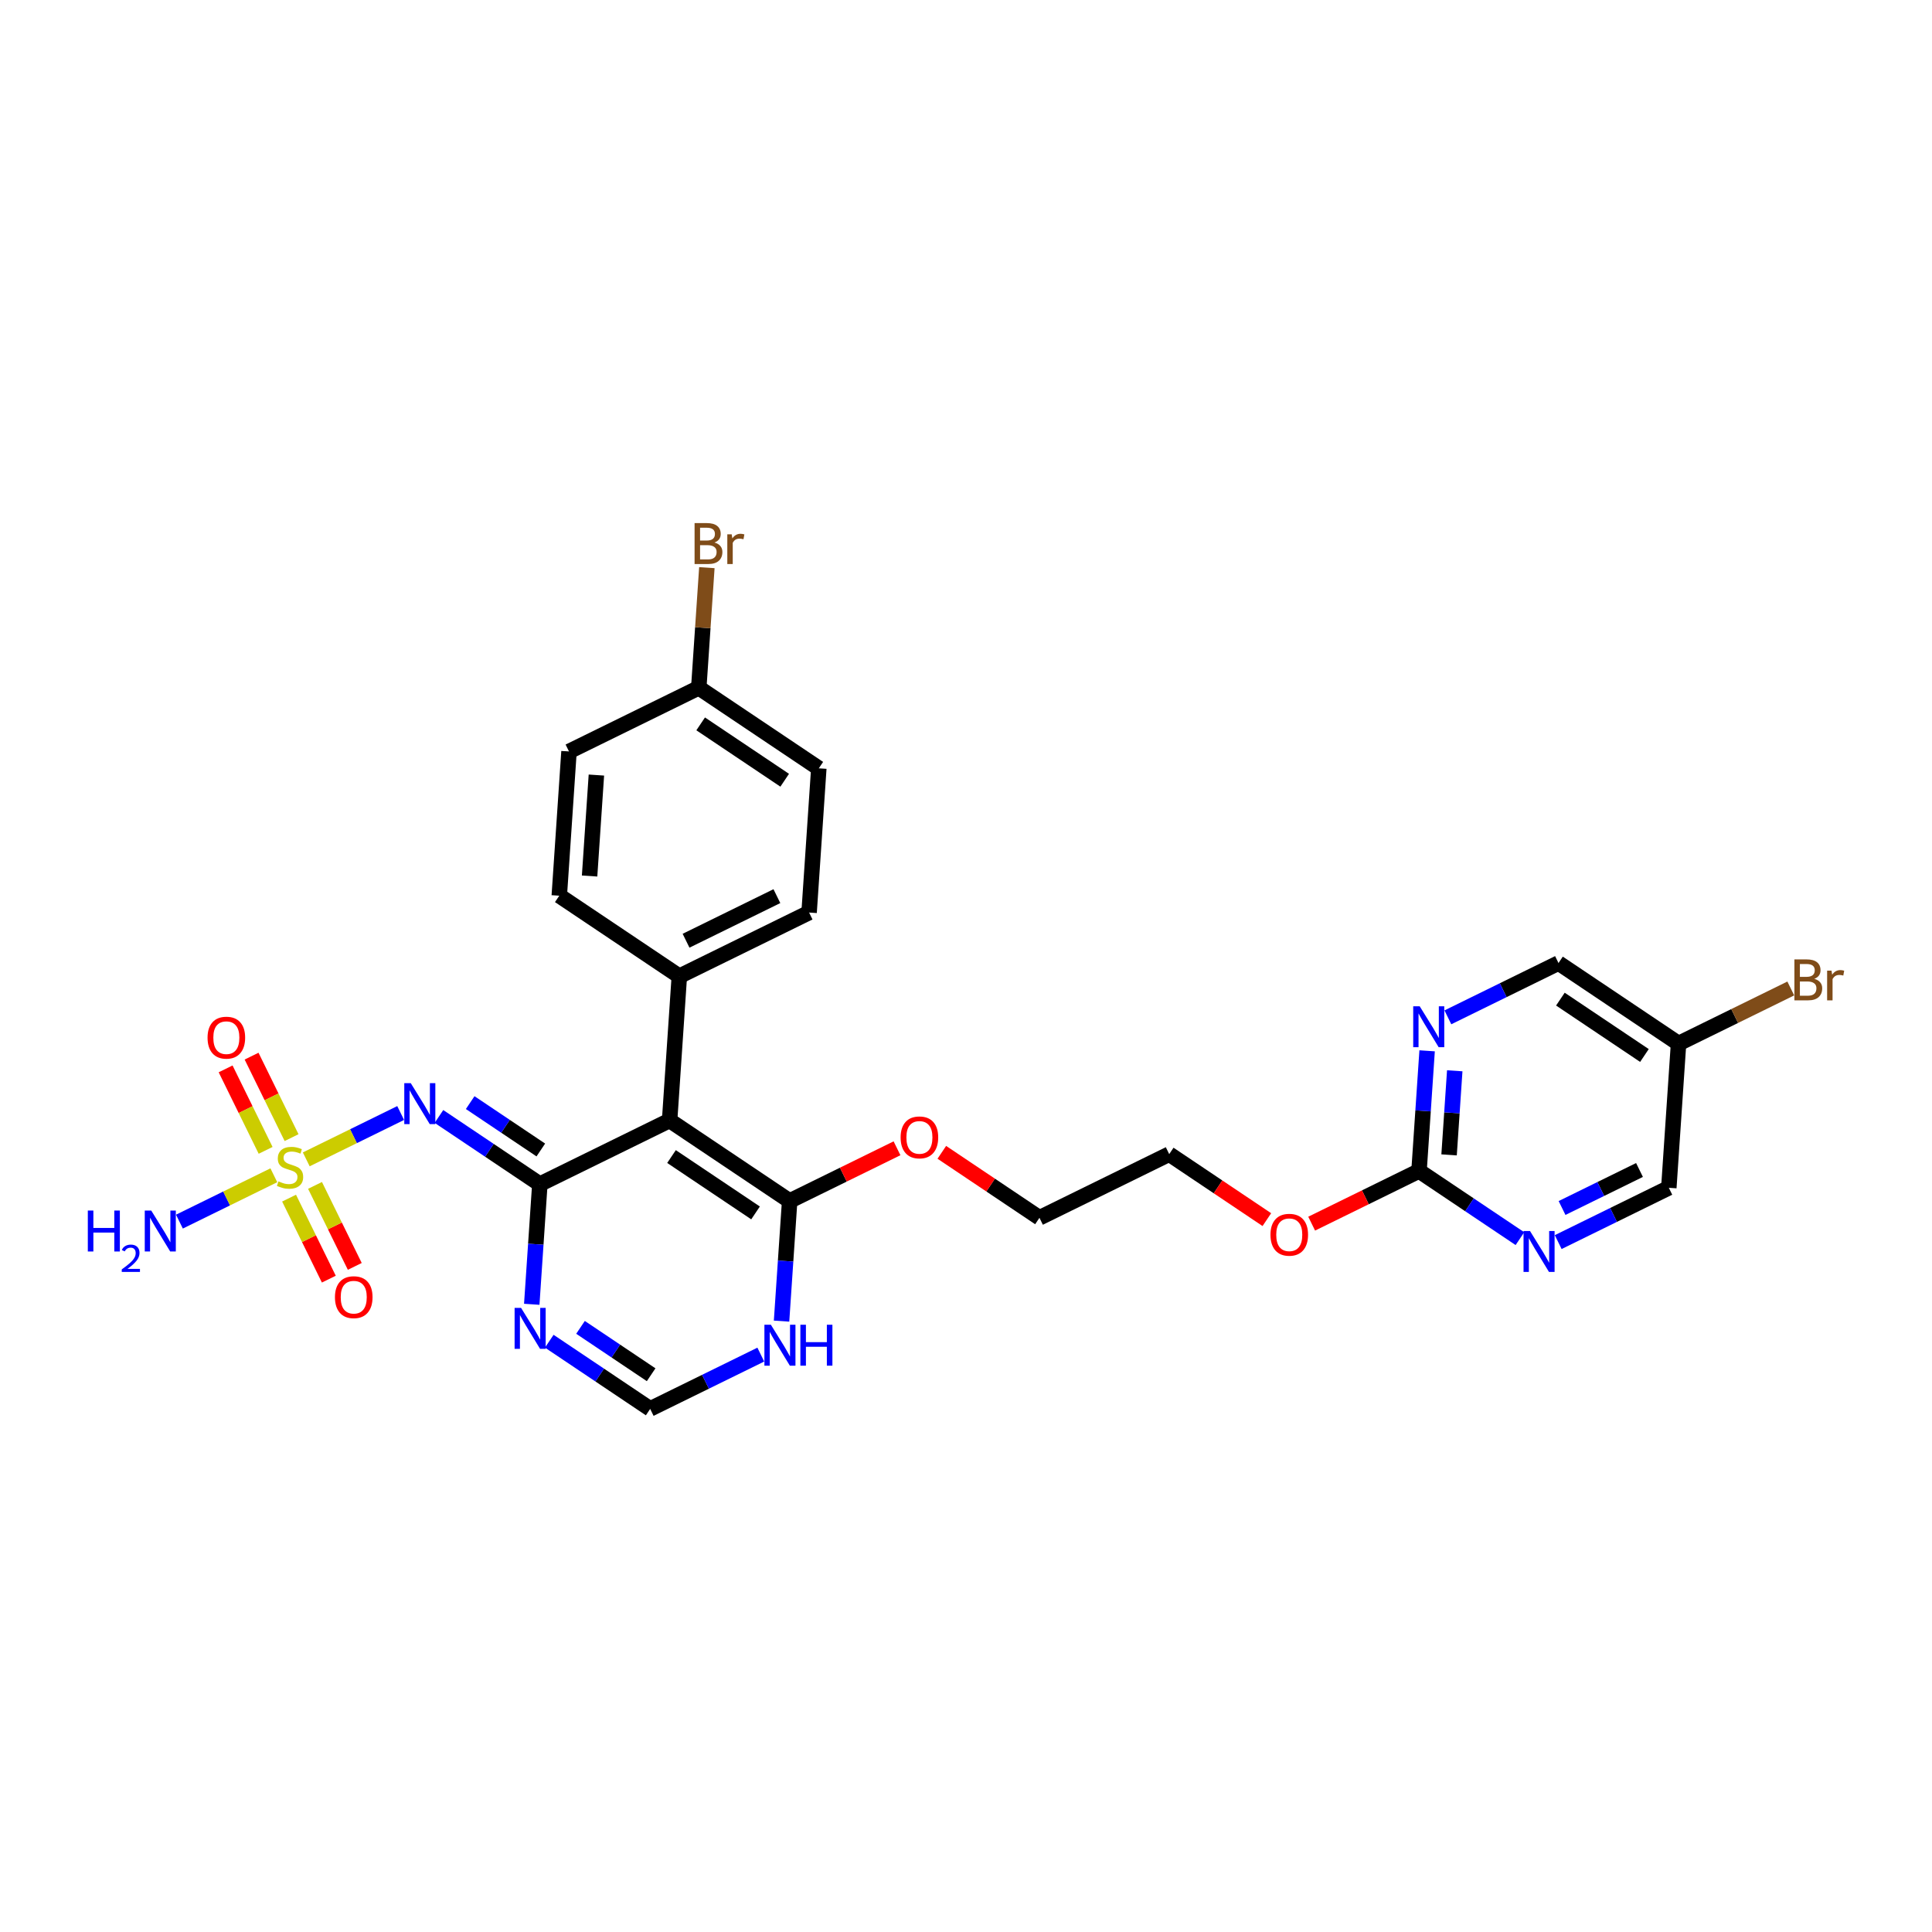 <?xml version='1.0' encoding='iso-8859-1'?>
<svg version='1.1' baseProfile='full'
              xmlns='http://www.w3.org/2000/svg'
                      xmlns:rdkit='http://www.rdkit.org/xml'
                      xmlns:xlink='http://www.w3.org/1999/xlink'
                  xml:space='preserve'
width='250px' height='250px' viewBox='0 0 250 250'>
<!-- END OF HEADER -->
<rect style='opacity:1.0;fill:#FFFFFF;stroke:none' width='250' height='250' x='0' y='0'> </rect>
<path class='bond-0 atom-0 atom-2' d='M 72.371,115.904 L 73.629,97.241' style='fill:none;fill-rule:evenodd;stroke:#000000;stroke-width:2.0px;stroke-linecap:butt;stroke-linejoin:miter;stroke-opacity:1' />
<path class='bond-0 atom-0 atom-2' d='M 76.293,113.356 L 77.173,100.292' style='fill:none;fill-rule:evenodd;stroke:#000000;stroke-width:2.0px;stroke-linecap:butt;stroke-linejoin:miter;stroke-opacity:1' />
<path class='bond-1 atom-0 atom-9' d='M 72.371,115.904 L 87.905,126.324' style='fill:none;fill-rule:evenodd;stroke:#000000;stroke-width:2.0px;stroke-linecap:butt;stroke-linejoin:miter;stroke-opacity:1' />
<path class='bond-2 atom-1 atom-3' d='M 104.696,118.082 L 105.954,99.42' style='fill:none;fill-rule:evenodd;stroke:#000000;stroke-width:2.0px;stroke-linecap:butt;stroke-linejoin:miter;stroke-opacity:1' />
<path class='bond-3 atom-1 atom-9' d='M 104.696,118.082 L 87.905,126.324' style='fill:none;fill-rule:evenodd;stroke:#000000;stroke-width:2.0px;stroke-linecap:butt;stroke-linejoin:miter;stroke-opacity:1' />
<path class='bond-3 atom-1 atom-9' d='M 100.529,115.96 L 88.775,121.73' style='fill:none;fill-rule:evenodd;stroke:#000000;stroke-width:2.0px;stroke-linecap:butt;stroke-linejoin:miter;stroke-opacity:1' />
<path class='bond-4 atom-2 atom-10' d='M 73.629,97.241 L 90.42,88.999' style='fill:none;fill-rule:evenodd;stroke:#000000;stroke-width:2.0px;stroke-linecap:butt;stroke-linejoin:miter;stroke-opacity:1' />
<path class='bond-5 atom-3 atom-10' d='M 105.954,99.42 L 90.42,88.999' style='fill:none;fill-rule:evenodd;stroke:#000000;stroke-width:2.0px;stroke-linecap:butt;stroke-linejoin:miter;stroke-opacity:1' />
<path class='bond-5 atom-3 atom-10' d='M 101.539,100.963 L 90.666,93.669' style='fill:none;fill-rule:evenodd;stroke:#000000;stroke-width:2.0px;stroke-linecap:butt;stroke-linejoin:miter;stroke-opacity:1' />
<path class='bond-6 atom-4 atom-5' d='M 134.505,157.585 L 151.296,149.343' style='fill:none;fill-rule:evenodd;stroke:#000000;stroke-width:2.0px;stroke-linecap:butt;stroke-linejoin:miter;stroke-opacity:1' />
<path class='bond-7 atom-4 atom-26' d='M 134.505,157.585 L 128.188,153.348' style='fill:none;fill-rule:evenodd;stroke:#000000;stroke-width:2.0px;stroke-linecap:butt;stroke-linejoin:miter;stroke-opacity:1' />
<path class='bond-7 atom-4 atom-26' d='M 128.188,153.348 L 121.871,149.11' style='fill:none;fill-rule:evenodd;stroke:#FF0000;stroke-width:2.0px;stroke-linecap:butt;stroke-linejoin:miter;stroke-opacity:1' />
<path class='bond-8 atom-5 atom-27' d='M 151.296,149.343 L 157.613,153.581' style='fill:none;fill-rule:evenodd;stroke:#000000;stroke-width:2.0px;stroke-linecap:butt;stroke-linejoin:miter;stroke-opacity:1' />
<path class='bond-8 atom-5 atom-27' d='M 157.613,153.581 L 163.93,157.819' style='fill:none;fill-rule:evenodd;stroke:#FF0000;stroke-width:2.0px;stroke-linecap:butt;stroke-linejoin:miter;stroke-opacity:1' />
<path class='bond-9 atom-6 atom-11' d='M 201.669,124.617 L 217.203,135.037' style='fill:none;fill-rule:evenodd;stroke:#000000;stroke-width:2.0px;stroke-linecap:butt;stroke-linejoin:miter;stroke-opacity:1' />
<path class='bond-9 atom-6 atom-11' d='M 201.915,129.286 L 212.789,136.581' style='fill:none;fill-rule:evenodd;stroke:#000000;stroke-width:2.0px;stroke-linecap:butt;stroke-linejoin:miter;stroke-opacity:1' />
<path class='bond-10 atom-6 atom-19' d='M 201.669,124.617 L 194.512,128.13' style='fill:none;fill-rule:evenodd;stroke:#000000;stroke-width:2.0px;stroke-linecap:butt;stroke-linejoin:miter;stroke-opacity:1' />
<path class='bond-10 atom-6 atom-19' d='M 194.512,128.13 L 187.355,131.643' style='fill:none;fill-rule:evenodd;stroke:#0000FF;stroke-width:2.0px;stroke-linecap:butt;stroke-linejoin:miter;stroke-opacity:1' />
<path class='bond-11 atom-7 atom-11' d='M 215.945,153.7 L 217.203,135.037' style='fill:none;fill-rule:evenodd;stroke:#000000;stroke-width:2.0px;stroke-linecap:butt;stroke-linejoin:miter;stroke-opacity:1' />
<path class='bond-12 atom-7 atom-20' d='M 215.945,153.7 L 208.788,157.213' style='fill:none;fill-rule:evenodd;stroke:#000000;stroke-width:2.0px;stroke-linecap:butt;stroke-linejoin:miter;stroke-opacity:1' />
<path class='bond-12 atom-7 atom-20' d='M 208.788,157.213 L 201.631,160.726' style='fill:none;fill-rule:evenodd;stroke:#0000FF;stroke-width:2.0px;stroke-linecap:butt;stroke-linejoin:miter;stroke-opacity:1' />
<path class='bond-12 atom-7 atom-20' d='M 212.15,151.395 L 207.14,153.855' style='fill:none;fill-rule:evenodd;stroke:#000000;stroke-width:2.0px;stroke-linecap:butt;stroke-linejoin:miter;stroke-opacity:1' />
<path class='bond-12 atom-7 atom-20' d='M 207.14,153.855 L 202.129,156.314' style='fill:none;fill-rule:evenodd;stroke:#0000FF;stroke-width:2.0px;stroke-linecap:butt;stroke-linejoin:miter;stroke-opacity:1' />
<path class='bond-13 atom-8 atom-21' d='M 84.132,182.312 L 77.604,177.932' style='fill:none;fill-rule:evenodd;stroke:#000000;stroke-width:2.0px;stroke-linecap:butt;stroke-linejoin:miter;stroke-opacity:1' />
<path class='bond-13 atom-8 atom-21' d='M 77.604,177.932 L 71.075,173.553' style='fill:none;fill-rule:evenodd;stroke:#0000FF;stroke-width:2.0px;stroke-linecap:butt;stroke-linejoin:miter;stroke-opacity:1' />
<path class='bond-13 atom-8 atom-21' d='M 84.258,177.891 L 79.688,174.826' style='fill:none;fill-rule:evenodd;stroke:#000000;stroke-width:2.0px;stroke-linecap:butt;stroke-linejoin:miter;stroke-opacity:1' />
<path class='bond-13 atom-8 atom-21' d='M 79.688,174.826 L 75.118,171.76' style='fill:none;fill-rule:evenodd;stroke:#0000FF;stroke-width:2.0px;stroke-linecap:butt;stroke-linejoin:miter;stroke-opacity:1' />
<path class='bond-14 atom-8 atom-22' d='M 84.132,182.312 L 91.29,178.799' style='fill:none;fill-rule:evenodd;stroke:#000000;stroke-width:2.0px;stroke-linecap:butt;stroke-linejoin:miter;stroke-opacity:1' />
<path class='bond-14 atom-8 atom-22' d='M 91.29,178.799 L 98.447,175.285' style='fill:none;fill-rule:evenodd;stroke:#0000FF;stroke-width:2.0px;stroke-linecap:butt;stroke-linejoin:miter;stroke-opacity:1' />
<path class='bond-15 atom-9 atom-12' d='M 87.905,126.324 L 86.647,144.987' style='fill:none;fill-rule:evenodd;stroke:#000000;stroke-width:2.0px;stroke-linecap:butt;stroke-linejoin:miter;stroke-opacity:1' />
<path class='bond-16 atom-10 atom-16' d='M 90.42,88.999 L 90.944,81.226' style='fill:none;fill-rule:evenodd;stroke:#000000;stroke-width:2.0px;stroke-linecap:butt;stroke-linejoin:miter;stroke-opacity:1' />
<path class='bond-16 atom-10 atom-16' d='M 90.944,81.226 L 91.468,73.453' style='fill:none;fill-rule:evenodd;stroke:#7F4C19;stroke-width:2.0px;stroke-linecap:butt;stroke-linejoin:miter;stroke-opacity:1' />
<path class='bond-17 atom-11 atom-17' d='M 217.203,135.037 L 224.465,131.472' style='fill:none;fill-rule:evenodd;stroke:#000000;stroke-width:2.0px;stroke-linecap:butt;stroke-linejoin:miter;stroke-opacity:1' />
<path class='bond-17 atom-11 atom-17' d='M 224.465,131.472 L 231.727,127.908' style='fill:none;fill-rule:evenodd;stroke:#7F4C19;stroke-width:2.0px;stroke-linecap:butt;stroke-linejoin:miter;stroke-opacity:1' />
<path class='bond-18 atom-12 atom-13' d='M 86.647,144.987 L 69.856,153.229' style='fill:none;fill-rule:evenodd;stroke:#000000;stroke-width:2.0px;stroke-linecap:butt;stroke-linejoin:miter;stroke-opacity:1' />
<path class='bond-19 atom-12 atom-14' d='M 86.647,144.987 L 102.181,155.407' style='fill:none;fill-rule:evenodd;stroke:#000000;stroke-width:2.0px;stroke-linecap:butt;stroke-linejoin:miter;stroke-opacity:1' />
<path class='bond-19 atom-12 atom-14' d='M 86.893,149.657 L 97.767,156.951' style='fill:none;fill-rule:evenodd;stroke:#000000;stroke-width:2.0px;stroke-linecap:butt;stroke-linejoin:miter;stroke-opacity:1' />
<path class='bond-20 atom-13 atom-21' d='M 69.856,153.229 L 69.333,161.002' style='fill:none;fill-rule:evenodd;stroke:#000000;stroke-width:2.0px;stroke-linecap:butt;stroke-linejoin:miter;stroke-opacity:1' />
<path class='bond-20 atom-13 atom-21' d='M 69.333,161.002 L 68.809,168.775' style='fill:none;fill-rule:evenodd;stroke:#0000FF;stroke-width:2.0px;stroke-linecap:butt;stroke-linejoin:miter;stroke-opacity:1' />
<path class='bond-21 atom-13 atom-23' d='M 69.856,153.229 L 63.328,148.849' style='fill:none;fill-rule:evenodd;stroke:#000000;stroke-width:2.0px;stroke-linecap:butt;stroke-linejoin:miter;stroke-opacity:1' />
<path class='bond-21 atom-13 atom-23' d='M 63.328,148.849 L 56.8,144.47' style='fill:none;fill-rule:evenodd;stroke:#0000FF;stroke-width:2.0px;stroke-linecap:butt;stroke-linejoin:miter;stroke-opacity:1' />
<path class='bond-21 atom-13 atom-23' d='M 69.982,148.808 L 65.412,145.743' style='fill:none;fill-rule:evenodd;stroke:#000000;stroke-width:2.0px;stroke-linecap:butt;stroke-linejoin:miter;stroke-opacity:1' />
<path class='bond-21 atom-13 atom-23' d='M 65.412,145.743 L 60.842,142.677' style='fill:none;fill-rule:evenodd;stroke:#0000FF;stroke-width:2.0px;stroke-linecap:butt;stroke-linejoin:miter;stroke-opacity:1' />
<path class='bond-22 atom-14 atom-22' d='M 102.181,155.407 L 101.657,163.18' style='fill:none;fill-rule:evenodd;stroke:#000000;stroke-width:2.0px;stroke-linecap:butt;stroke-linejoin:miter;stroke-opacity:1' />
<path class='bond-22 atom-14 atom-22' d='M 101.657,163.18 L 101.133,170.954' style='fill:none;fill-rule:evenodd;stroke:#0000FF;stroke-width:2.0px;stroke-linecap:butt;stroke-linejoin:miter;stroke-opacity:1' />
<path class='bond-23 atom-14 atom-26' d='M 102.181,155.407 L 109.127,151.998' style='fill:none;fill-rule:evenodd;stroke:#000000;stroke-width:2.0px;stroke-linecap:butt;stroke-linejoin:miter;stroke-opacity:1' />
<path class='bond-23 atom-14 atom-26' d='M 109.127,151.998 L 116.073,148.588' style='fill:none;fill-rule:evenodd;stroke:#FF0000;stroke-width:2.0px;stroke-linecap:butt;stroke-linejoin:miter;stroke-opacity:1' />
<path class='bond-24 atom-15 atom-19' d='M 183.621,151.521 L 184.145,143.748' style='fill:none;fill-rule:evenodd;stroke:#000000;stroke-width:2.0px;stroke-linecap:butt;stroke-linejoin:miter;stroke-opacity:1' />
<path class='bond-24 atom-15 atom-19' d='M 184.145,143.748 L 184.668,135.975' style='fill:none;fill-rule:evenodd;stroke:#0000FF;stroke-width:2.0px;stroke-linecap:butt;stroke-linejoin:miter;stroke-opacity:1' />
<path class='bond-24 atom-15 atom-19' d='M 187.51,149.441 L 187.877,144' style='fill:none;fill-rule:evenodd;stroke:#000000;stroke-width:2.0px;stroke-linecap:butt;stroke-linejoin:miter;stroke-opacity:1' />
<path class='bond-24 atom-15 atom-19' d='M 187.877,144 L 188.244,138.559' style='fill:none;fill-rule:evenodd;stroke:#0000FF;stroke-width:2.0px;stroke-linecap:butt;stroke-linejoin:miter;stroke-opacity:1' />
<path class='bond-25 atom-15 atom-20' d='M 183.621,151.521 L 190.149,155.901' style='fill:none;fill-rule:evenodd;stroke:#000000;stroke-width:2.0px;stroke-linecap:butt;stroke-linejoin:miter;stroke-opacity:1' />
<path class='bond-25 atom-15 atom-20' d='M 190.149,155.901 L 196.678,160.28' style='fill:none;fill-rule:evenodd;stroke:#0000FF;stroke-width:2.0px;stroke-linecap:butt;stroke-linejoin:miter;stroke-opacity:1' />
<path class='bond-26 atom-15 atom-27' d='M 183.621,151.521 L 176.675,154.931' style='fill:none;fill-rule:evenodd;stroke:#000000;stroke-width:2.0px;stroke-linecap:butt;stroke-linejoin:miter;stroke-opacity:1' />
<path class='bond-26 atom-15 atom-27' d='M 176.675,154.931 L 169.729,158.34' style='fill:none;fill-rule:evenodd;stroke:#FF0000;stroke-width:2.0px;stroke-linecap:butt;stroke-linejoin:miter;stroke-opacity:1' />
<path class='bond-27 atom-18 atom-28' d='M 23.217,158.077 L 29.326,155.079' style='fill:none;fill-rule:evenodd;stroke:#0000FF;stroke-width:2.0px;stroke-linecap:butt;stroke-linejoin:miter;stroke-opacity:1' />
<path class='bond-27 atom-18 atom-28' d='M 29.326,155.079 L 35.435,152.08' style='fill:none;fill-rule:evenodd;stroke:#CCCC00;stroke-width:2.0px;stroke-linecap:butt;stroke-linejoin:miter;stroke-opacity:1' />
<path class='bond-28 atom-23 atom-28' d='M 51.846,144.024 L 45.738,147.023' style='fill:none;fill-rule:evenodd;stroke:#0000FF;stroke-width:2.0px;stroke-linecap:butt;stroke-linejoin:miter;stroke-opacity:1' />
<path class='bond-28 atom-23 atom-28' d='M 45.738,147.023 L 39.629,150.021' style='fill:none;fill-rule:evenodd;stroke:#CCCC00;stroke-width:2.0px;stroke-linecap:butt;stroke-linejoin:miter;stroke-opacity:1' />
<path class='bond-29 atom-24 atom-28' d='M 45.909,163.871 L 43.336,158.631' style='fill:none;fill-rule:evenodd;stroke:#FF0000;stroke-width:2.0px;stroke-linecap:butt;stroke-linejoin:miter;stroke-opacity:1' />
<path class='bond-29 atom-24 atom-28' d='M 43.336,158.631 L 40.764,153.39' style='fill:none;fill-rule:evenodd;stroke:#CCCC00;stroke-width:2.0px;stroke-linecap:butt;stroke-linejoin:miter;stroke-opacity:1' />
<path class='bond-29 atom-24 atom-28' d='M 42.551,165.52 L 39.978,160.279' style='fill:none;fill-rule:evenodd;stroke:#FF0000;stroke-width:2.0px;stroke-linecap:butt;stroke-linejoin:miter;stroke-opacity:1' />
<path class='bond-29 atom-24 atom-28' d='M 39.978,160.279 L 37.406,155.038' style='fill:none;fill-rule:evenodd;stroke:#CCCC00;stroke-width:2.0px;stroke-linecap:butt;stroke-linejoin:miter;stroke-opacity:1' />
<path class='bond-30 atom-25 atom-28' d='M 29.195,138.312 L 31.783,143.584' style='fill:none;fill-rule:evenodd;stroke:#FF0000;stroke-width:2.0px;stroke-linecap:butt;stroke-linejoin:miter;stroke-opacity:1' />
<path class='bond-30 atom-25 atom-28' d='M 31.783,143.584 L 34.371,148.856' style='fill:none;fill-rule:evenodd;stroke:#CCCC00;stroke-width:2.0px;stroke-linecap:butt;stroke-linejoin:miter;stroke-opacity:1' />
<path class='bond-30 atom-25 atom-28' d='M 32.554,136.664 L 35.141,141.936' style='fill:none;fill-rule:evenodd;stroke:#FF0000;stroke-width:2.0px;stroke-linecap:butt;stroke-linejoin:miter;stroke-opacity:1' />
<path class='bond-30 atom-25 atom-28' d='M 35.141,141.936 L 37.729,147.208' style='fill:none;fill-rule:evenodd;stroke:#CCCC00;stroke-width:2.0px;stroke-linecap:butt;stroke-linejoin:miter;stroke-opacity:1' />
<path  class='atom-16' d='M 92.452 70.202
Q 92.961 70.344, 93.215 70.658
Q 93.477 70.965, 93.477 71.422
Q 93.477 72.155, 93.006 72.574
Q 92.542 72.985, 91.659 72.985
L 89.878 72.985
L 89.878 67.688
L 91.442 67.688
Q 92.347 67.688, 92.804 68.055
Q 93.26 68.421, 93.26 69.095
Q 93.26 69.895, 92.452 70.202
M 90.589 68.287
L 90.589 69.948
L 91.442 69.948
Q 91.966 69.948, 92.235 69.738
Q 92.512 69.521, 92.512 69.095
Q 92.512 68.287, 91.442 68.287
L 90.589 68.287
M 91.659 72.387
Q 92.175 72.387, 92.452 72.14
Q 92.729 71.893, 92.729 71.422
Q 92.729 70.988, 92.422 70.771
Q 92.123 70.546, 91.547 70.546
L 90.589 70.546
L 90.589 72.387
L 91.659 72.387
' fill='#7F4C19'/>
<path  class='atom-16' d='M 94.682 69.14
L 94.764 69.671
Q 95.168 69.072, 95.826 69.072
Q 96.036 69.072, 96.32 69.147
L 96.208 69.776
Q 95.886 69.701, 95.707 69.701
Q 95.392 69.701, 95.183 69.828
Q 94.981 69.948, 94.816 70.239
L 94.816 72.985
L 94.113 72.985
L 94.113 69.14
L 94.682 69.14
' fill='#7F4C19'/>
<path  class='atom-17' d='M 234.768 126.66
Q 235.277 126.802, 235.531 127.117
Q 235.793 127.423, 235.793 127.88
Q 235.793 128.613, 235.322 129.032
Q 234.858 129.444, 233.975 129.444
L 232.194 129.444
L 232.194 124.146
L 233.758 124.146
Q 234.663 124.146, 235.12 124.513
Q 235.576 124.88, 235.576 125.553
Q 235.576 126.353, 234.768 126.66
M 232.905 124.745
L 232.905 126.406
L 233.758 126.406
Q 234.282 126.406, 234.551 126.196
Q 234.828 125.979, 234.828 125.553
Q 234.828 124.745, 233.758 124.745
L 232.905 124.745
M 233.975 128.845
Q 234.491 128.845, 234.768 128.598
Q 235.045 128.351, 235.045 127.88
Q 235.045 127.446, 234.738 127.229
Q 234.439 127.004, 233.863 127.004
L 232.905 127.004
L 232.905 128.845
L 233.975 128.845
' fill='#7F4C19'/>
<path  class='atom-17' d='M 236.998 125.598
L 237.08 126.129
Q 237.484 125.53, 238.143 125.53
Q 238.352 125.53, 238.636 125.605
L 238.524 126.234
Q 238.202 126.159, 238.023 126.159
Q 237.709 126.159, 237.499 126.286
Q 237.297 126.406, 237.132 126.698
L 237.132 129.444
L 236.429 129.444
L 236.429 125.598
L 236.998 125.598
' fill='#7F4C19'/>
<path  class='atom-18' d='M 11.364 156.644
L 12.082 156.644
L 12.082 158.896
L 14.79 158.896
L 14.79 156.644
L 15.509 156.644
L 15.509 161.942
L 14.79 161.942
L 14.79 159.495
L 12.082 159.495
L 12.082 161.942
L 11.364 161.942
L 11.364 156.644
' fill='#0000FF'/>
<path  class='atom-18' d='M 15.765 161.756
Q 15.894 161.425, 16.2 161.242
Q 16.506 161.055, 16.931 161.055
Q 17.459 161.055, 17.756 161.341
Q 18.052 161.627, 18.052 162.136
Q 18.052 162.654, 17.667 163.138
Q 17.286 163.622, 16.496 164.195
L 18.111 164.195
L 18.111 164.59
L 15.755 164.59
L 15.755 164.259
Q 16.407 163.795, 16.793 163.449
Q 17.183 163.104, 17.37 162.793
Q 17.558 162.482, 17.558 162.161
Q 17.558 161.825, 17.39 161.637
Q 17.222 161.45, 16.931 161.45
Q 16.649 161.45, 16.462 161.563
Q 16.274 161.677, 16.141 161.929
L 15.765 161.756
' fill='#0000FF'/>
<path  class='atom-18' d='M 19.57 156.644
L 21.306 159.45
Q 21.478 159.727, 21.755 160.228
Q 22.032 160.73, 22.047 160.759
L 22.047 156.644
L 22.75 156.644
L 22.75 161.942
L 22.024 161.942
L 20.161 158.874
Q 19.944 158.515, 19.712 158.103
Q 19.488 157.692, 19.42 157.565
L 19.42 161.942
L 18.732 161.942
L 18.732 156.644
L 19.57 156.644
' fill='#0000FF'/>
<path  class='atom-19' d='M 183.707 130.21
L 185.443 133.016
Q 185.615 133.293, 185.892 133.794
Q 186.169 134.295, 186.184 134.325
L 186.184 130.21
L 186.887 130.21
L 186.887 135.507
L 186.161 135.507
L 184.298 132.44
Q 184.082 132.081, 183.85 131.669
Q 183.625 131.258, 183.558 131.131
L 183.558 135.507
L 182.869 135.507
L 182.869 130.21
L 183.707 130.21
' fill='#0000FF'/>
<path  class='atom-20' d='M 197.983 159.293
L 199.719 162.099
Q 199.891 162.376, 200.168 162.877
Q 200.445 163.378, 200.46 163.408
L 200.46 159.293
L 201.163 159.293
L 201.163 164.59
L 200.437 164.59
L 198.574 161.523
Q 198.357 161.164, 198.125 160.752
Q 197.901 160.341, 197.834 160.213
L 197.834 164.59
L 197.145 164.59
L 197.145 159.293
L 197.983 159.293
' fill='#0000FF'/>
<path  class='atom-21' d='M 67.428 169.243
L 69.164 172.049
Q 69.336 172.325, 69.613 172.827
Q 69.889 173.328, 69.904 173.358
L 69.904 169.243
L 70.608 169.243
L 70.608 174.54
L 69.882 174.54
L 68.019 171.473
Q 67.802 171.113, 67.57 170.702
Q 67.346 170.29, 67.278 170.163
L 67.278 174.54
L 66.59 174.54
L 66.59 169.243
L 67.428 169.243
' fill='#0000FF'/>
<path  class='atom-22' d='M 99.752 171.421
L 101.488 174.227
Q 101.66 174.504, 101.937 175.005
Q 102.214 175.506, 102.229 175.536
L 102.229 171.421
L 102.932 171.421
L 102.932 176.718
L 102.206 176.718
L 100.343 173.651
Q 100.126 173.292, 99.894 172.88
Q 99.67 172.469, 99.603 172.341
L 99.603 176.718
L 98.914 176.718
L 98.914 171.421
L 99.752 171.421
' fill='#0000FF'/>
<path  class='atom-22' d='M 103.568 171.421
L 104.286 171.421
L 104.286 173.673
L 106.995 173.673
L 106.995 171.421
L 107.713 171.421
L 107.713 176.718
L 106.995 176.718
L 106.995 174.272
L 104.286 174.272
L 104.286 176.718
L 103.568 176.718
L 103.568 171.421
' fill='#0000FF'/>
<path  class='atom-23' d='M 53.152 140.16
L 54.888 142.966
Q 55.06 143.243, 55.337 143.744
Q 55.614 144.245, 55.629 144.275
L 55.629 140.16
L 56.332 140.16
L 56.332 145.457
L 55.606 145.457
L 53.743 142.39
Q 53.526 142.031, 53.294 141.619
Q 53.07 141.208, 53.002 141.08
L 53.002 145.457
L 52.314 145.457
L 52.314 140.16
L 53.152 140.16
' fill='#0000FF'/>
<path  class='atom-24' d='M 43.343 167.857
Q 43.343 166.585, 43.971 165.874
Q 44.599 165.163, 45.774 165.163
Q 46.949 165.163, 47.577 165.874
Q 48.206 166.585, 48.206 167.857
Q 48.206 169.144, 47.57 169.877
Q 46.934 170.603, 45.774 170.603
Q 44.607 170.603, 43.971 169.877
Q 43.343 169.151, 43.343 167.857
M 45.774 170.004
Q 46.582 170.004, 47.016 169.465
Q 47.458 168.919, 47.458 167.857
Q 47.458 166.817, 47.016 166.293
Q 46.582 165.762, 45.774 165.762
Q 44.966 165.762, 44.525 166.286
Q 44.091 166.809, 44.091 167.857
Q 44.091 168.927, 44.525 169.465
Q 44.966 170.004, 45.774 170.004
' fill='#FF0000'/>
<path  class='atom-25' d='M 26.858 134.275
Q 26.858 133.003, 27.487 132.292
Q 28.115 131.581, 29.29 131.581
Q 30.464 131.581, 31.093 132.292
Q 31.721 133.003, 31.721 134.275
Q 31.721 135.562, 31.085 136.295
Q 30.45 137.021, 29.29 137.021
Q 28.123 137.021, 27.487 136.295
Q 26.858 135.569, 26.858 134.275
M 29.29 136.422
Q 30.098 136.422, 30.532 135.883
Q 30.973 135.337, 30.973 134.275
Q 30.973 133.235, 30.532 132.711
Q 30.098 132.18, 29.29 132.18
Q 28.482 132.18, 28.04 132.704
Q 27.606 133.227, 27.606 134.275
Q 27.606 135.345, 28.04 135.883
Q 28.482 136.422, 29.29 136.422
' fill='#FF0000'/>
<path  class='atom-26' d='M 116.54 147.18
Q 116.54 145.908, 117.169 145.197
Q 117.797 144.486, 118.972 144.486
Q 120.147 144.486, 120.775 145.197
Q 121.403 145.908, 121.403 147.18
Q 121.403 148.467, 120.768 149.2
Q 120.132 149.926, 118.972 149.926
Q 117.805 149.926, 117.169 149.2
Q 116.54 148.474, 116.54 147.18
M 118.972 149.327
Q 119.78 149.327, 120.214 148.789
Q 120.655 148.242, 120.655 147.18
Q 120.655 146.14, 120.214 145.616
Q 119.78 145.085, 118.972 145.085
Q 118.164 145.085, 117.722 145.609
Q 117.288 146.133, 117.288 147.18
Q 117.288 148.25, 117.722 148.789
Q 118.164 149.327, 118.972 149.327
' fill='#FF0000'/>
<path  class='atom-27' d='M 164.398 159.779
Q 164.398 158.507, 165.027 157.796
Q 165.655 157.085, 166.83 157.085
Q 168.004 157.085, 168.633 157.796
Q 169.261 158.507, 169.261 159.779
Q 169.261 161.065, 168.625 161.799
Q 167.989 162.524, 166.83 162.524
Q 165.663 162.524, 165.027 161.799
Q 164.398 161.073, 164.398 159.779
M 166.83 161.926
Q 167.638 161.926, 168.072 161.387
Q 168.513 160.841, 168.513 159.779
Q 168.513 158.739, 168.072 158.215
Q 167.638 157.684, 166.83 157.684
Q 166.022 157.684, 165.58 158.207
Q 165.146 158.731, 165.146 159.779
Q 165.146 160.848, 165.58 161.387
Q 166.022 161.926, 166.83 161.926
' fill='#FF0000'/>
<path  class='atom-28' d='M 36.035 152.869
Q 36.095 152.891, 36.342 152.996
Q 36.589 153.101, 36.858 153.168
Q 37.135 153.228, 37.405 153.228
Q 37.906 153.228, 38.198 152.989
Q 38.49 152.742, 38.49 152.315
Q 38.49 152.023, 38.34 151.844
Q 38.198 151.664, 37.973 151.567
Q 37.749 151.47, 37.375 151.358
Q 36.903 151.215, 36.619 151.081
Q 36.342 150.946, 36.14 150.662
Q 35.946 150.377, 35.946 149.899
Q 35.946 149.233, 36.395 148.821
Q 36.851 148.41, 37.749 148.41
Q 38.362 148.41, 39.058 148.701
L 38.886 149.278
Q 38.25 149.016, 37.771 149.016
Q 37.255 149.016, 36.971 149.233
Q 36.687 149.442, 36.694 149.809
Q 36.694 150.093, 36.836 150.265
Q 36.986 150.437, 37.195 150.535
Q 37.412 150.632, 37.771 150.744
Q 38.25 150.894, 38.535 151.043
Q 38.819 151.193, 39.021 151.5
Q 39.23 151.799, 39.23 152.315
Q 39.23 153.048, 38.736 153.445
Q 38.25 153.834, 37.435 153.834
Q 36.963 153.834, 36.604 153.729
Q 36.252 153.632, 35.834 153.46
L 36.035 152.869
' fill='#CCCC00'/>
</svg>
